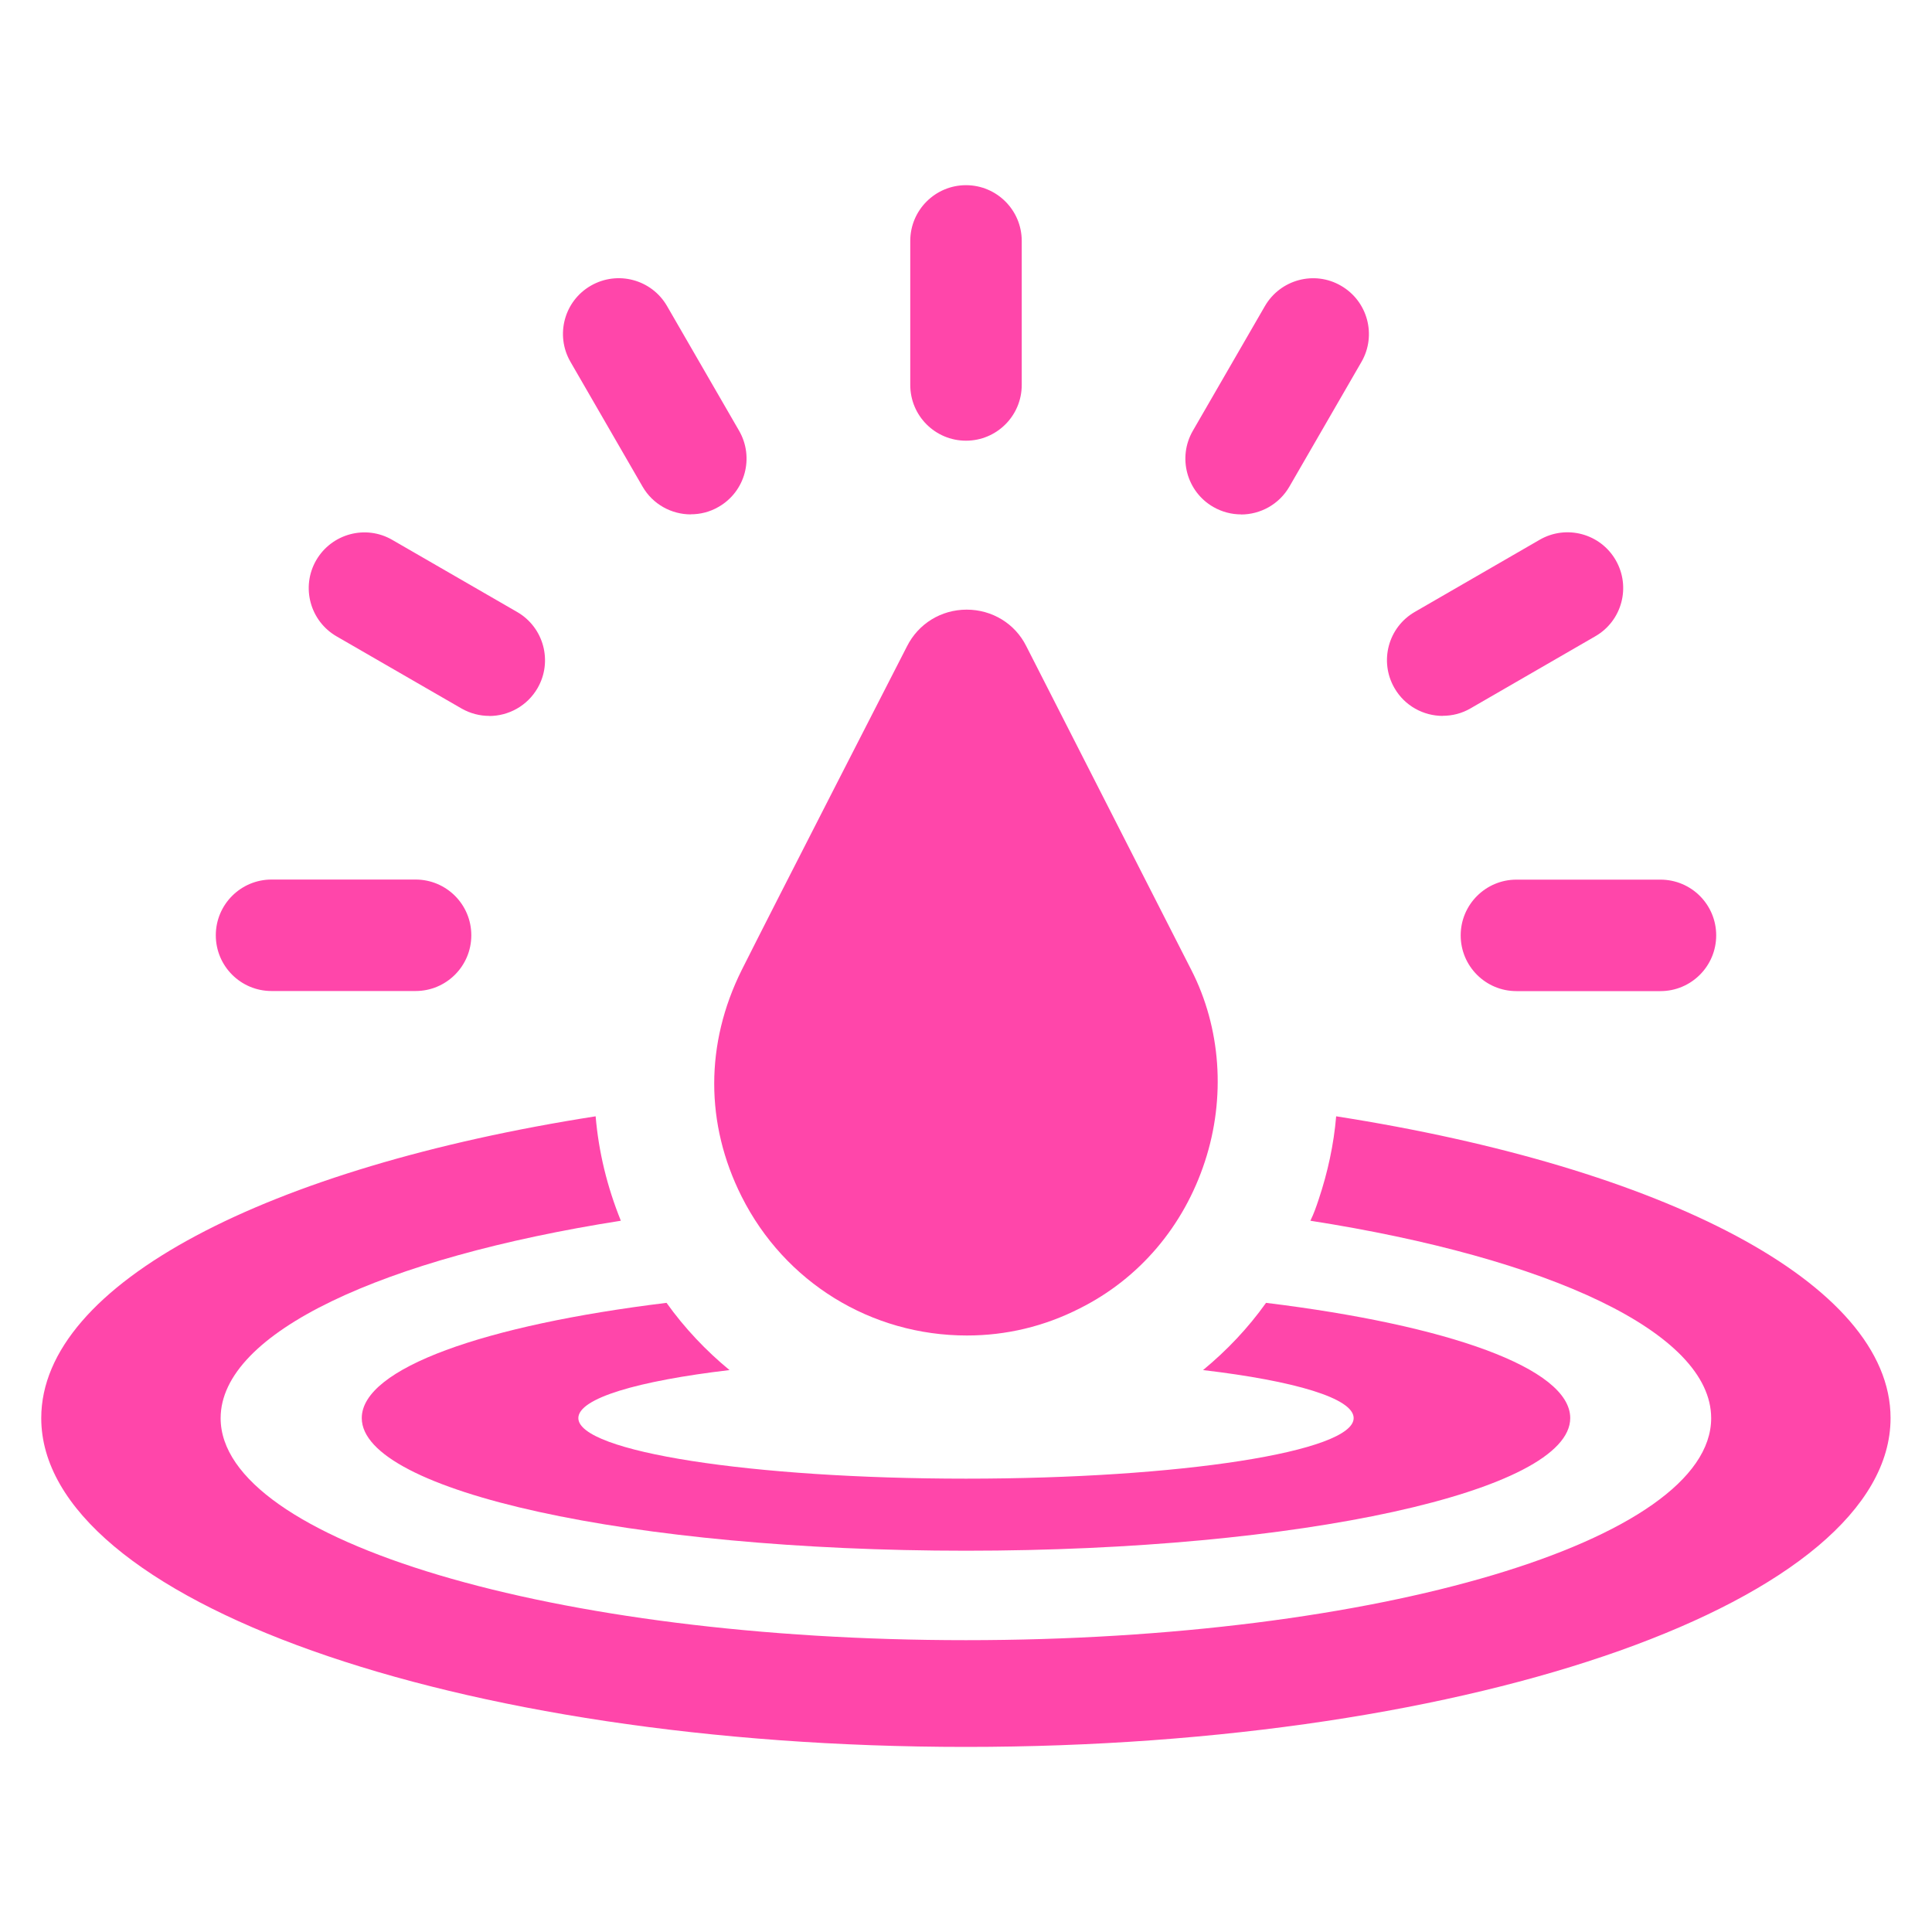 <?xml version="1.0" encoding="UTF-8"?> <svg xmlns="http://www.w3.org/2000/svg" id="Layer_1" viewBox="0 0 200 200"><defs><style>.cls-1{fill:#ff46aa;}</style></defs><path class="cls-1" d="M138.32,115.56c-.25,2.92-.87,5.78-1.8,8.57-.25.75-.5,1.49-.87,2.24,24.66,3.85,41.49,11.55,41.49,20.44,0,12.67-34.54,22.98-77.15,22.98s-77.15-10.31-77.15-22.98c0-8.88,16.83-16.58,41.43-20.44-1.43-3.54-2.3-7.14-2.61-10.81-33.79,5.28-57.39,17.27-57.39,31.24,0,18.82,42.86,34.04,95.72,34.04s95.72-15.22,95.72-34.04c0-13.98-23.6-25.96-57.39-31.24Z"></path><path class="cls-1" d="M37.45,146.8c0,7.58,28.01,13.73,62.55,13.73s62.55-6.15,62.55-13.73c0-5.16-12.67-9.63-31.49-11.93-1.86,2.61-4.04,4.91-6.52,6.96,9.5,1.12,15.59,2.92,15.59,4.97,0,3.48-17.95,6.27-40.13,6.27s-40.13-2.79-40.13-6.27c0-2.05,6.15-3.85,15.65-4.97-2.42-1.99-4.66-4.35-6.52-6.96-18.82,2.3-31.55,6.77-31.55,11.93Z"></path><path class="cls-1" d="M100.09,138.25c4.08,0,8.02-.94,11.69-2.81,6.16-3.08,10.76-8.5,12.95-15.2,2.17-6.61,1.66-13.83-1.4-19.82l-17.09-33.53c-1.16-2.33-3.53-3.78-6.17-3.78s-5,1.45-6.18,3.8c0,0-13.93,27.16-17.12,33.53-3.78,7.6-3.78,15.9,0,23.42,4.46,8.88,13.4,14.39,23.32,14.39Z"></path><g id="_Radial_Repeat_"><path class="cls-1" d="M43.02,102.59h-14.91c-3.19,0-5.77-2.58-5.77-5.77s2.59-5.77,5.77-5.77h14.91c3.19,0,5.77,2.58,5.77,5.77s-2.59,5.77-5.77,5.77Z"></path></g><g id="_Radial_Repeat_-2"><path class="cls-1" d="M50.65,74.11c-.98,0-1.97-.25-2.88-.77l-12.92-7.46c-2.76-1.59-3.71-5.12-2.12-7.88,1.6-2.76,5.13-3.71,7.88-2.11l12.92,7.46c2.76,1.59,3.71,5.12,2.12,7.88-1.07,1.85-3.01,2.89-5.01,2.89Z"></path></g><g id="_Radial_Repeat_-3"><path class="cls-1" d="M71.52,53.25c-2,0-3.94-1.03-5.01-2.89l-7.46-12.91c-1.59-2.76-.65-6.29,2.12-7.88,2.77-1.59,6.29-.64,7.88,2.11l7.46,12.91c1.59,2.76.65,6.29-2.12,7.88-.91.53-1.9.77-2.88.77Z"></path></g><g id="_Radial_Repeat_-4"><path class="cls-1" d="M100,45.62c-3.19,0-5.77-2.58-5.77-5.77v-14.91c0-3.19,2.59-5.77,5.77-5.77s5.77,2.58,5.77,5.77v14.91c0,3.19-2.59,5.77-5.77,5.77Z"></path></g><g id="_Radial_Repeat_-5"><path class="cls-1" d="M128.48,53.25c-.98,0-1.97-.25-2.88-.77-2.76-1.59-3.71-5.12-2.12-7.88l7.46-12.91c1.6-2.76,5.13-3.71,7.88-2.11,2.76,1.59,3.71,5.12,2.12,7.88l-7.46,12.91c-1.07,1.85-3.01,2.89-5.01,2.89Z"></path></g><g id="_Radial_Repeat_-6"><path class="cls-1" d="M149.36,74.11c-2,0-3.94-1.03-5.01-2.89-1.59-2.76-.65-6.29,2.12-7.88l12.91-7.46c2.76-1.6,6.29-.65,7.88,2.11,1.59,2.76.65,6.29-2.12,7.88l-12.91,7.46c-.91.53-1.9.77-2.88.77Z"></path></g><g id="_Radial_Repeat_-7"><path class="cls-1" d="M171.89,102.6h-14.91c-3.19,0-5.77-2.58-5.77-5.77s2.59-5.77,5.77-5.77h14.91c3.19,0,5.77,2.58,5.77,5.77s-2.59,5.77-5.77,5.77Z"></path></g></svg> 